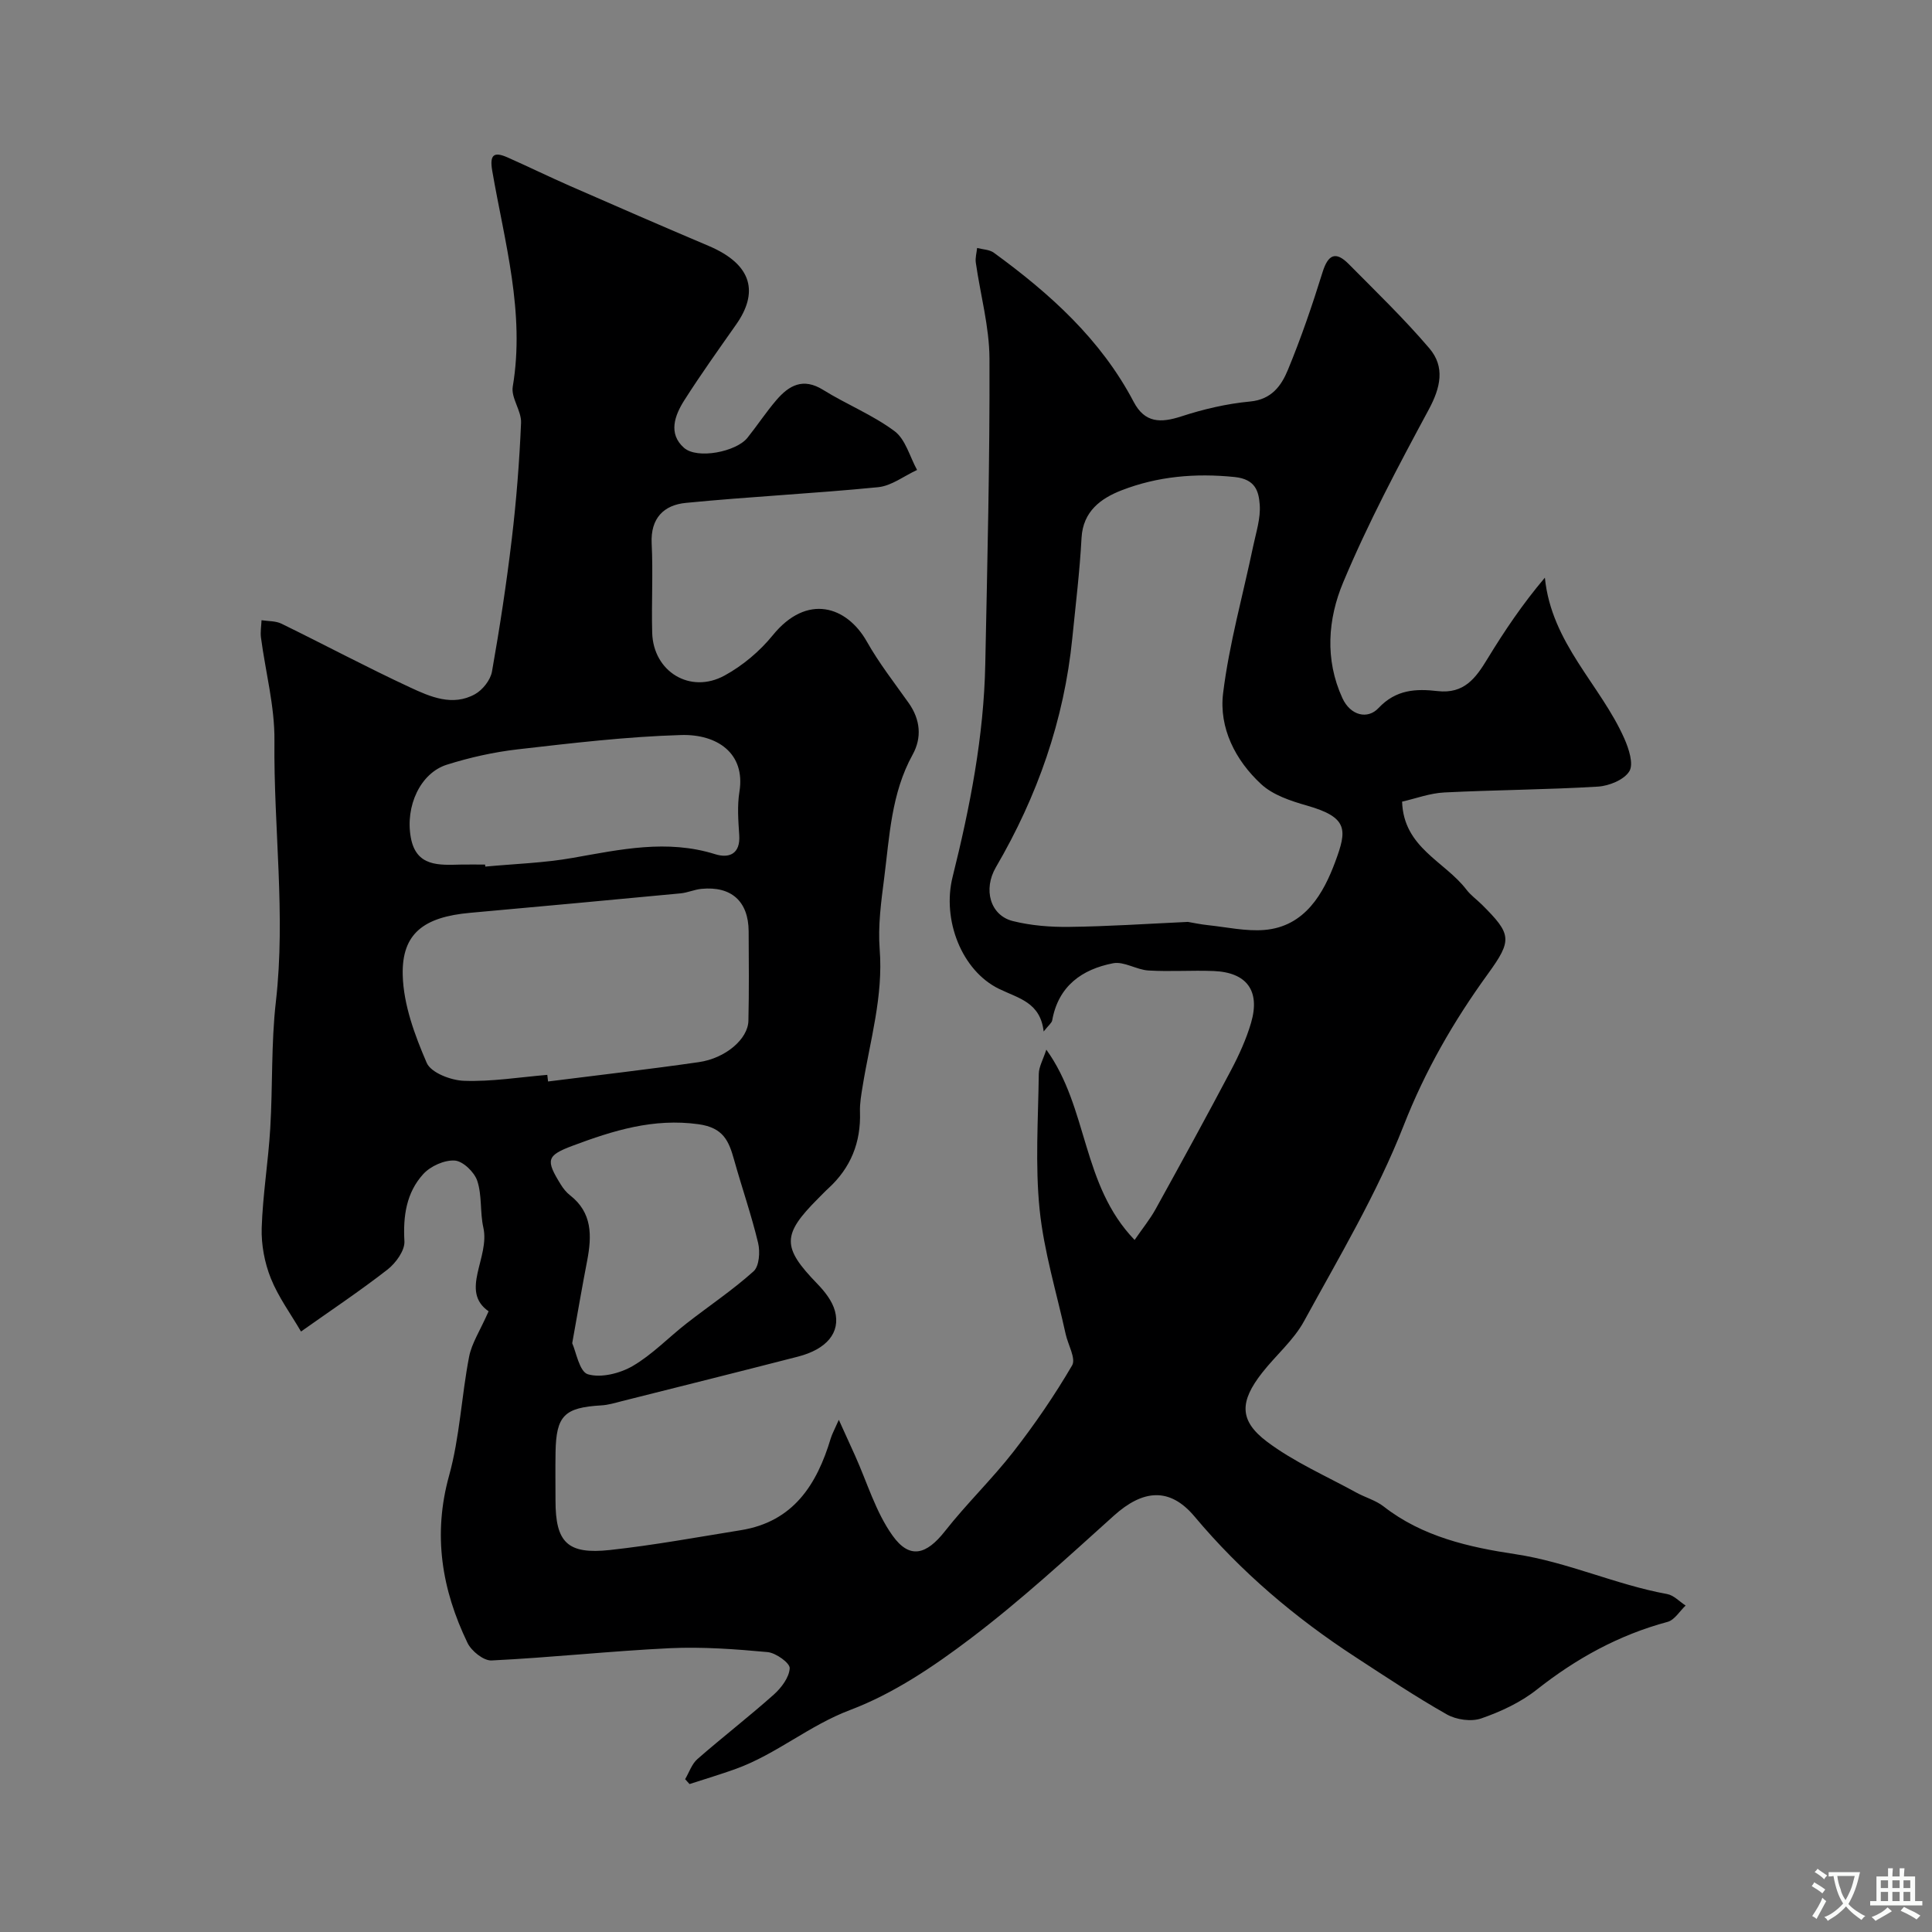 <svg enable-background="new 0 0 400 400" viewBox="0 0 400 400" xmlns="http://www.w3.org/2000/svg"><rect x="0" y="0" width="400" height="400" fill="#808080" stroke="none"/><path d="m101.16 271.49c-6.04-4.2.31-11.14-1.09-17.34-.71-3.17-.25-6.65-1.26-9.68-.6-1.8-2.96-4.08-4.66-4.19-2.14-.14-5.02 1.15-6.52 2.8-3.49 3.83-4.2 8.67-3.9 13.91.11 1.91-1.78 4.51-3.49 5.85-5.77 4.49-11.88 8.56-17.92 12.84-2.12-3.64-4.69-7.13-6.25-11.02-1.29-3.22-1.99-6.94-1.89-10.41.22-6.88 1.36-13.72 1.77-20.6.53-8.76.17-17.59 1.17-26.29 2.06-18.04-.49-36-.3-54.01.07-7.11-1.85-14.23-2.79-21.35-.15-1.17.07-2.39.12-3.59 1.39.22 2.93.13 4.13.72 8.88 4.34 17.61 9 26.56 13.16 4.21 1.96 8.85 4.02 13.51 1.43 1.58-.88 3.2-2.93 3.51-4.68 1.61-9.11 3.01-18.26 4.1-27.45.95-7.99 1.58-16.03 1.92-24.06.1-2.47-2.11-5.16-1.72-7.48 2.58-15.32-1.7-29.93-4.25-44.7-.57-3.34.34-4.01 3.19-2.75 4.33 1.92 8.58 4 12.91 5.9 9.54 4.18 19.09 8.34 28.68 12.4 9.36 3.96 10.23 9.86 5.74 16.26-3.65 5.2-7.35 10.37-10.76 15.73-1.98 3.12-3.38 6.9-.05 9.83 2.76 2.42 10.82.81 13.13-2.08 2.04-2.55 3.84-5.29 5.96-7.77 2.63-3.08 5.55-4.74 9.71-2.15 4.84 3.01 10.26 5.17 14.79 8.55 2.28 1.7 3.15 5.29 4.66 8.03-2.69 1.24-5.3 3.3-8.08 3.57-13.25 1.31-26.57 1.95-39.82 3.25-4.5.44-7.31 3.14-7.05 8.4.31 6.15-.06 12.33.11 18.49.22 8.04 7.86 12.74 14.97 8.86 3.74-2.04 7.28-5.01 9.97-8.32 7.14-8.81 15.39-6 19.5 1.28 2.51 4.45 5.7 8.53 8.66 12.71 2.43 3.44 2.77 7.17.82 10.7-4.42 8-4.78 16.87-5.89 25.56-.63 4.89-1.31 9.89-.93 14.77.76 9.73-2 18.89-3.52 28.26-.29 1.78-.62 3.59-.56 5.38.21 6.3-1.9 11.57-6.55 15.83-.74.67-1.42 1.41-2.13 2.11-7.5 7.5-7.47 10.09-.19 17.61 1.55 1.6 3.12 3.57 3.68 5.65 1.22 4.49-1.72 7.94-7.67 9.47-12.13 3.12-24.28 6.16-36.42 9.21-1.41.36-2.84.8-4.28.88-7.65.45-9.34 2.12-9.47 9.7-.06 3.33-.01 6.67-.01 10 0 8.67 2.46 11.2 11.29 10.24 9.07-.99 18.06-2.65 27.08-4.1 10.86-1.75 15.74-9.41 18.62-19.02.27-.89.74-1.72 1.67-3.83 1.42 3.12 2.39 5.24 3.34 7.36 2.52 5.58 4.28 11.7 7.77 16.59 3.57 5.01 7.03 3.97 10.85-.88 4.47-5.69 9.74-10.76 14.19-16.47 4.42-5.68 8.52-11.66 12.15-17.87.83-1.42-.86-4.29-1.34-6.5-1.88-8.58-4.5-17.1-5.39-25.78-.94-9.27-.29-18.71-.17-28.08.02-1.45.87-2.9 1.56-5.01 8.74 12.11 7.25 27.97 18.28 39.4 1.69-2.46 3.21-4.32 4.35-6.39 5.28-9.55 10.52-19.12 15.62-28.77 1.65-3.13 3.15-6.42 4.14-9.8 1.94-6.64-.89-10.45-7.76-10.72-4.49-.18-9.01.16-13.49-.11-2.47-.15-5.06-1.93-7.31-1.5-6.46 1.25-11.34 4.72-12.61 11.81-.1.56-.76 1.03-1.77 2.32-.7-6.04-5.15-6.84-9.21-8.81-7.78-3.77-11.85-14.32-9.65-23.17 3.61-14.48 6.47-29.08 6.77-44.05.43-21.1.95-42.2.87-63.29-.03-6.62-1.89-13.24-2.83-19.87-.14-.98.17-2.02.27-3.03 1.16.31 2.55.32 3.46.98 11.6 8.45 22.15 17.92 28.95 30.87 2.31 4.41 5.59 4.41 9.87 3.02 4.6-1.5 9.42-2.63 14.23-3.08 4.46-.41 6.49-3.29 7.83-6.54 2.73-6.6 5.05-13.38 7.17-20.2 1.15-3.71 2.72-4.46 5.43-1.72 5.66 5.72 11.47 11.32 16.68 17.43 3.3 3.86 2.35 8.12-.11 12.69-6.32 11.72-12.6 23.55-17.73 35.81-3.15 7.52-3.83 15.94-.15 23.94 1.68 3.65 5.24 4.44 7.46 2.07 3.66-3.9 7.83-4.03 12.22-3.53 5.54.64 7.94-2.71 10.36-6.69 3.51-5.76 7.28-11.36 11.88-16.79 1.36 13.62 11.52 22.17 16.45 33.31.93 2.1 1.96 5.26 1.04 6.77-1.08 1.77-4.2 3.04-6.51 3.18-10.58.64-21.2.68-31.79 1.21-3.01.15-5.96 1.27-8.75 1.9.3 9.55 8.84 12.35 13.31 18.21.9 1.18 2.16 2.07 3.22 3.12 6.14 6.12 6.33 7.31 1.24 14.33-7.1 9.79-12.99 20.01-17.47 31.46-5.5 14.03-13.35 27.17-20.61 40.46-2.16 3.95-5.84 7.05-8.67 10.67-4.64 5.92-4.82 9.87.99 14.25 5.63 4.24 12.28 7.12 18.51 10.55 1.86 1.02 4.02 1.6 5.66 2.88 8.02 6.27 17.72 8.44 27.24 9.87 10.86 1.63 20.76 6.31 31.45 8.26 1.38.25 2.56 1.56 3.83 2.38-1.23 1.16-2.29 2.99-3.73 3.38-10.09 2.71-18.92 7.58-27.1 14.04-3.34 2.64-7.44 4.55-11.48 5.95-2.07.72-5.17.28-7.13-.83-6.48-3.67-12.69-7.82-18.94-11.89-12.47-8.12-23.68-17.62-33.3-29.09-5.16-6.15-10.72-5.54-16.68-.18-9.66 8.7-19.26 17.54-29.6 25.38-7.71 5.85-16.07 11.49-25.03 14.87-8.5 3.21-15.28 9.16-23.66 12.19-3.16 1.14-6.38 2.1-9.58 3.14-.3-.34-.6-.67-.91-1.01.83-1.41 1.38-3.15 2.55-4.17 5.18-4.53 10.65-8.75 15.79-13.33 1.57-1.4 3.21-3.57 3.31-5.47.06-1.08-2.86-3.18-4.57-3.34-6.71-.62-13.5-1.12-20.22-.81-12.32.59-24.61 1.94-36.94 2.54-1.64.08-4.17-1.95-4.98-3.64-5.32-11.04-7.21-22.37-3.81-34.63 2.21-7.97 2.56-16.43 4.14-24.6.53-2.78 2.25-5.36 4.04-9.42zm144.78-80.62c.97.16 2.58.51 4.2.68 3.86.41 7.78 1.29 11.6.99 8.49-.68 12.32-7.68 14.72-14.15 2.42-6.54 2.75-9.15-5.89-11.61-3.33-.95-7.02-2.17-9.46-4.43-5.34-4.93-8.76-11.65-7.88-18.82 1.26-10.25 4.11-20.31 6.23-30.46.6-2.86 1.57-5.79 1.35-8.61-.21-2.7-.85-5.25-5.19-5.7-8.15-.83-15.98-.14-23.45 2.77-4.18 1.63-7.95 4.29-8.25 9.84-.37 6.93-1.22 13.84-1.91 20.75-1.7 17-7.23 32.73-15.82 47.43-2.68 4.59-1.19 9.98 3.52 11.15 3.78.94 7.82 1.26 11.73 1.2 7.94-.09 15.88-.63 24.5-1.03zm-132.63 31.67c.05.46.11.92.16 1.37 10.41-1.32 20.84-2.51 31.23-4.01 5.54-.8 10.16-4.8 10.25-8.55.14-6.18.09-12.36.05-18.54-.04-6.2-3.59-9.39-9.78-8.78-1.45.14-2.85.79-4.3.93-14.53 1.38-29.06 2.72-43.59 4.03-9.57.86-14.18 4.26-13.95 12.91.16 6.13 2.49 12.42 4.97 18.16.88 2.04 5.03 3.63 7.74 3.71 5.71.2 11.48-.75 17.22-1.23zm5.16 55.56c.79 1.72 1.48 5.91 3.25 6.43 2.74.8 6.63-.18 9.27-1.71 4.05-2.36 7.4-5.89 11.14-8.81 4.62-3.61 9.54-6.89 13.89-10.8 1.17-1.05 1.38-4.03.94-5.87-1.39-5.8-3.36-11.45-4.97-17.2-1.09-3.89-2.2-6.66-7.36-7.38-9.35-1.3-17.69 1.32-26.04 4.44-5.48 2.05-5.62 2.97-2.5 8.02.51.83 1.16 1.65 1.93 2.25 4.63 3.6 4.52 8.39 3.56 13.47-1.02 5.27-1.93 10.57-3.11 17.16zm-18.04-99.1c.02.14.03.28.05.42 6.05-.57 12.17-.75 18.13-1.81 9.81-1.73 19.49-3.88 29.45-.76 2.91.91 5.26-.05 4.99-3.97-.2-2.98-.43-6.04.04-8.96 1.29-7.99-4.65-11.96-12.08-11.74-11.28.33-22.55 1.67-33.79 2.96-4.97.57-9.95 1.68-14.73 3.19-5.45 1.73-8.63 8.57-7.43 15.1 1.11 6.06 5.86 5.68 10.39 5.57 1.65-.03 3.31 0 4.98 0z" fill="#000001"/><g fill="#fafbfa"><path d="m377.9 391.2c-.2.3-.4.5-.6.8-.7-.6-1.4-1-2.2-1.5.2-.3.4-.5.5-.8.6.4 1.4.8 2.3 1.5zm-1.8 6.1c-.2-.2-.5-.4-.9-.6.4-.6.8-1.2 1.2-1.9s.7-1.3.9-1.9c.3.3.5.5.8.7-.7 1.3-1.4 2.6-2 3.7zm2.2-9c-.3.3-.5.5-.6.8-.6-.6-1.3-1.1-2-1.5.3-.3.5-.5.6-.7.6.5 1.3.9 2 1.4zm.3.2v-.9h2 4.5c-.3 1.3-.6 2.5-1 3.6s-.9 2.1-1.4 3c.4.5 1 1 1.6 1.4s1.2.8 1.9 1.1c-.3.2-.5.4-.8.8-.4-.3-1-.7-1.6-1.2s-1.2-1.1-1.6-1.6c-.5.6-1.1 1.1-1.7 1.6s-1.4.9-2.1 1.4c-.1-.3-.3-.5-.7-.8.6-.2 1.2-.5 1.9-1s1.4-1.1 2-1.8c-.5-.8-.9-1.6-1.2-2.5s-.6-2-.8-3.2c-.4.1-.7.1-1 .1zm2.5 2.7c.2 1 .7 1.7 1 2.2.3-.5.6-1.1 1-2s.6-1.9.9-3h-3.2-.4c.1.9.3 1.8.7 2.8z"/><path d="m396.5 388.5v1.5 3.6h1.5v.9c-.4 0-1 0-1.7 0h-7.9c-.5 0-.9 0-1.2 0v-.9h1.3v-3.5c0-.7 0-1.2 0-1.6h2.4c0-.8 0-1.4 0-1.7h1c0 .3-.1.8-.1 1.7h1.5c0-.8 0-1.4 0-1.7h1c0 .3-.1.9-.1 1.7zm-8.2 9.2c-.2-.3-.5-.5-.8-.8.8-.3 1.4-.6 1.9-.9s1-.7 1.4-1.1c.3.3.6.5.9.8-1.6 1-2.8 1.6-3.4 2zm2.6-6.8v-1.6h-1.5v1.6zm0 2.7v-1.9h-1.5v1.9zm2.4-2.7v-1.6h-1.5v1.6zm0 2.7v-1.9h-1.5v1.9zm.2 2 .7-.8c.4.2.9.5 1.6.8s1.3.7 1.8 1c-.3.3-.5.5-.8.8-.4-.3-1.5-1-3.3-1.8zm2-4.7v-1.6h-1.4v1.6zm0 2.7v-1.9h-1.4v1.9z"/></g></svg>